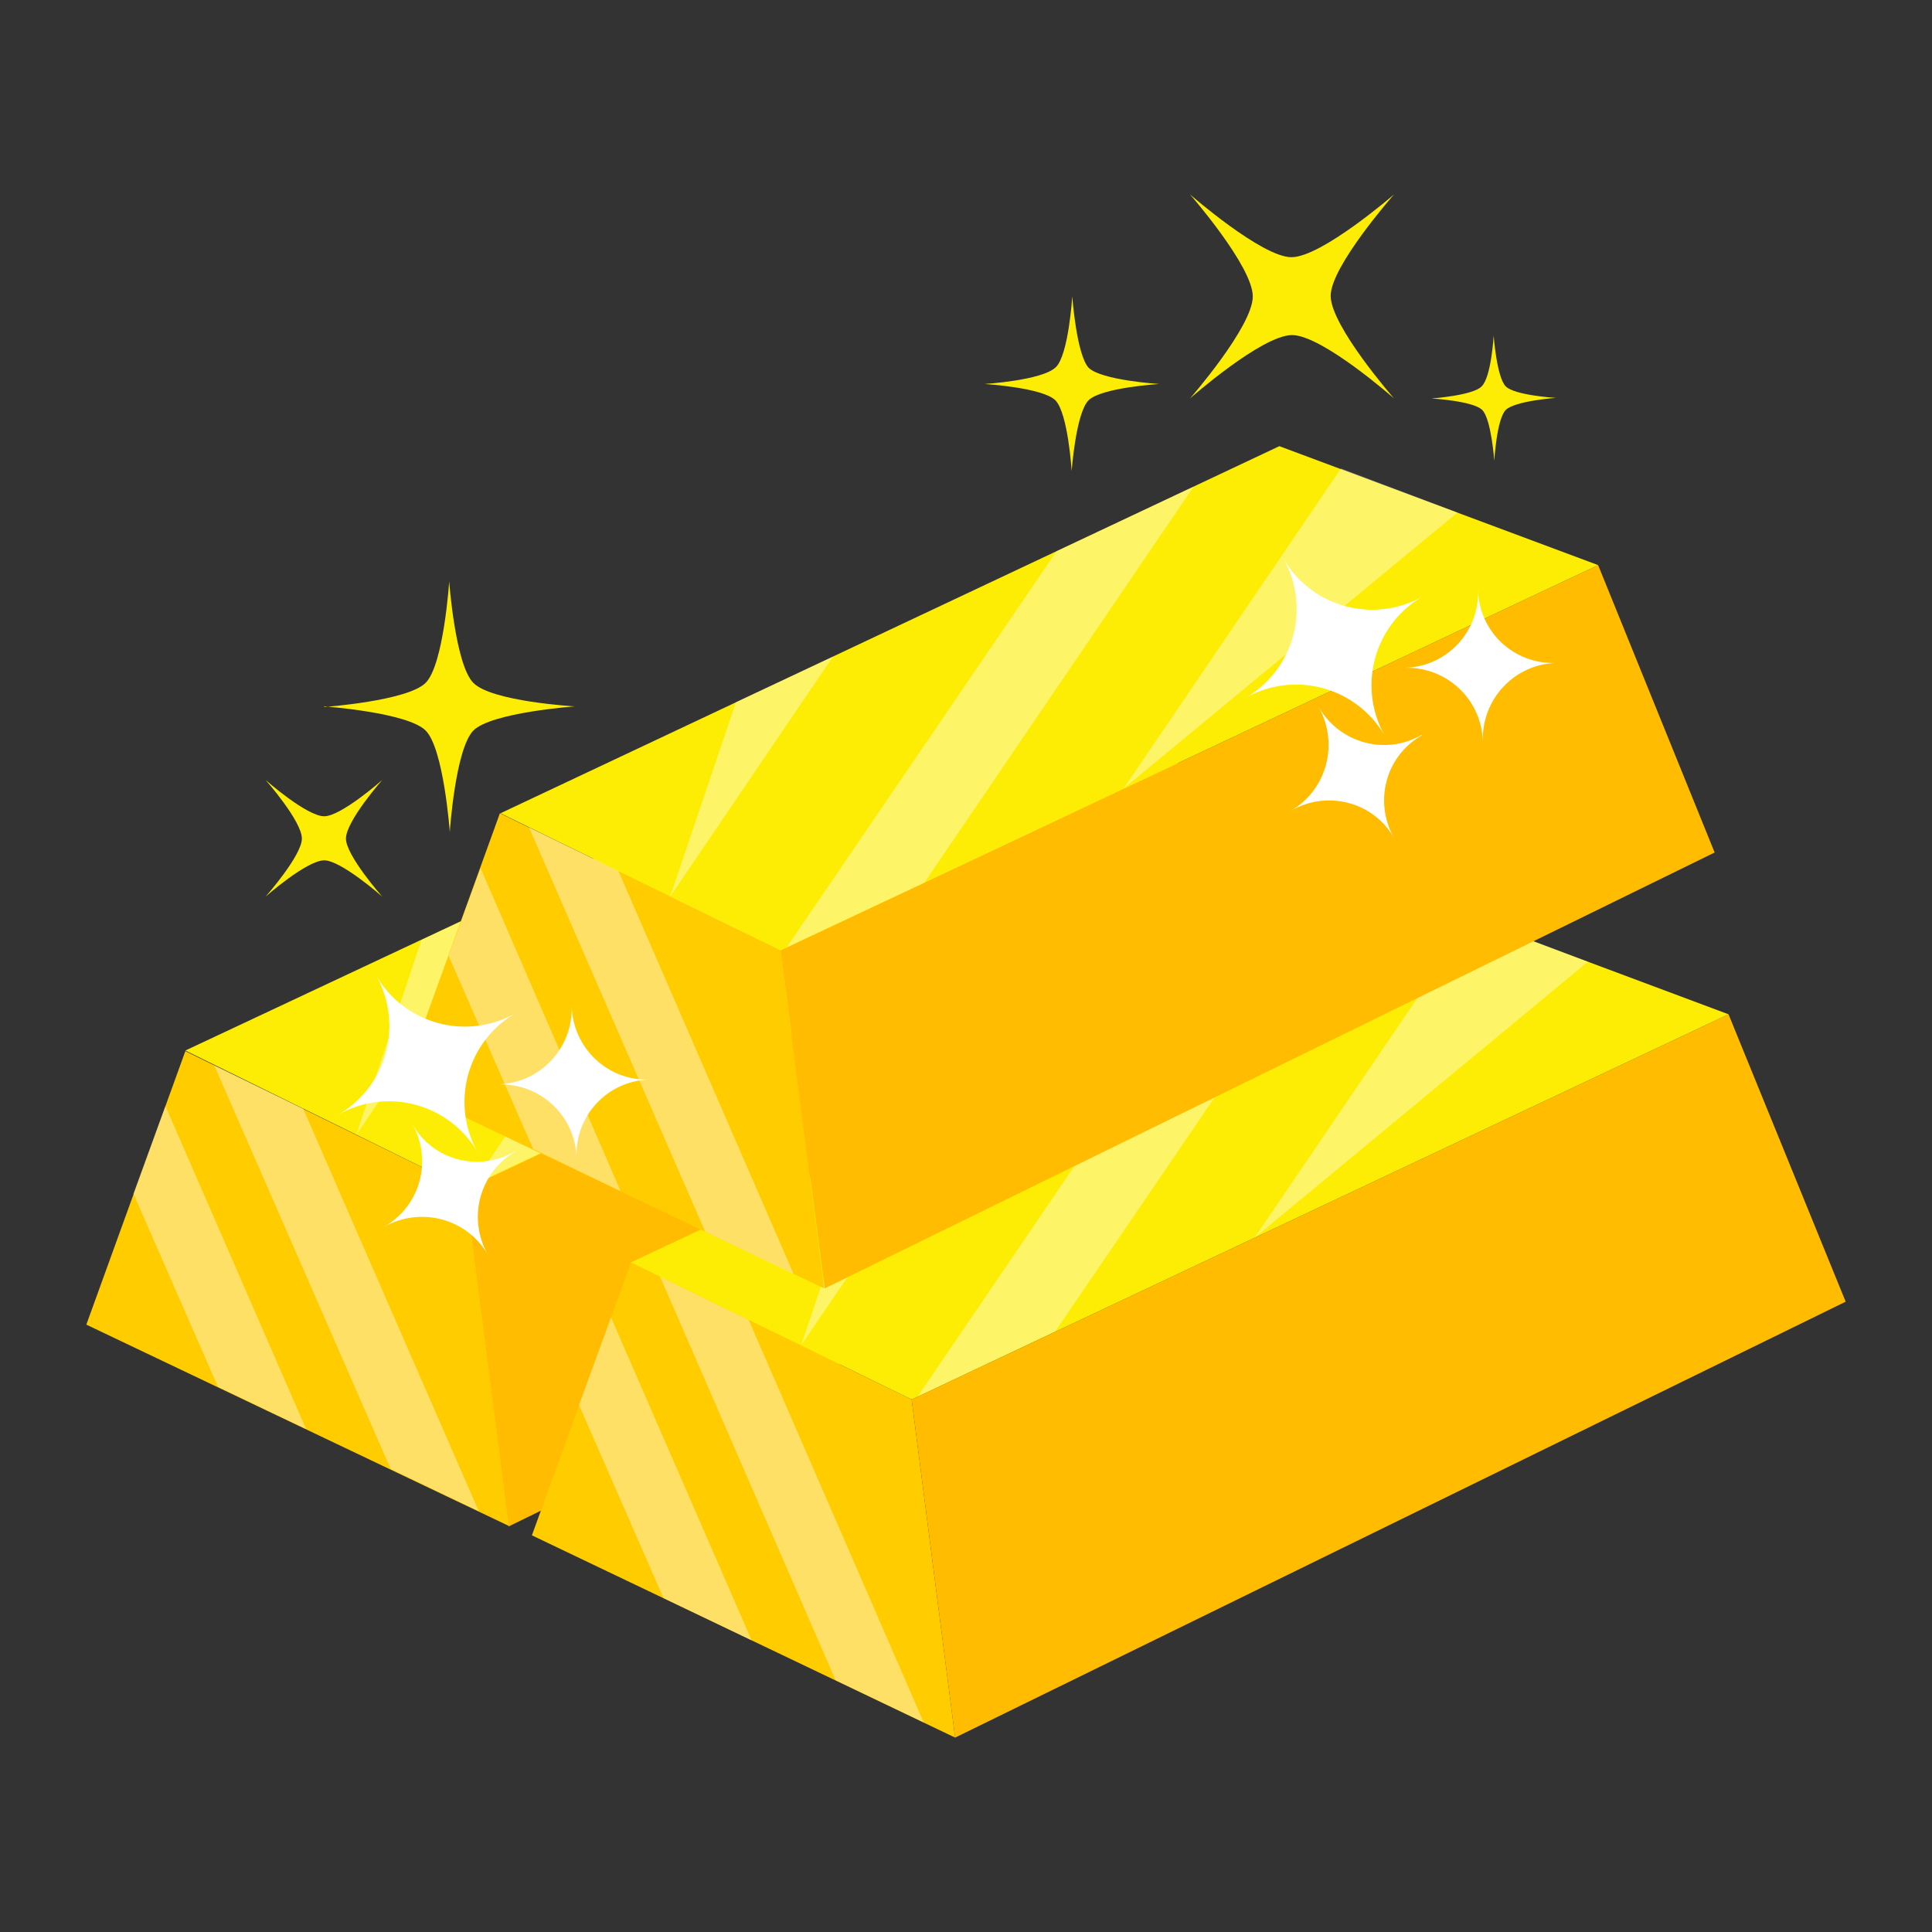<svg xmlns="http://www.w3.org/2000/svg" width="32" height="32" fill="none"><rect width="100%" height="100%" fill="#333333" stroke="none"/><path fill="#FC0" d="m7.72 19.69.72 5.59-7.01-3.34 1.64-4.53 4.65 2.28Z"/><path fill="#fff" d="m5.07 23.67-1.46-.7-1.4-3.2.53-1.45 2.33 5.35Z" opacity=".4"/><path fill="#fff" d="m7.93 25.03-1.46-.7-2.92-6.68 1.47.71 2.91 6.67Z" opacity=".4"/><path fill="#FFBC00" d="M23.2 18.05 8.43 25.28l-.72-5.6 13.54-6.38 1.93 4.75Z"/><path fill="#FDED04" d="M21.26 13.3 7.72 19.69 3.07 17.4 16 11.33l5.27 1.97Z"/><g fill="#fff"><path d="M18.93 12.42 13.4 17l3.6-5.3 1.93.72Z" opacity=".4"/><path d="m14.56 12-4.46 6.56-2.28 1.07 4.47-6.57L14.56 12Z" opacity=".4"/><path d="M8.6 14.8 5.9 18.8l1.08-3.23 1.62-.76Z" opacity=".4"/></g><path fill="#FC0" d="m15.1 23.18.72 5.6-7.01-3.35 1.64-4.52 4.65 2.27Z"/><path fill="#fff" d="m12.45 27.17-1.46-.7-1.4-3.2.53-1.45 2.33 5.35Z" opacity=".4"/><path fill="#fff" d="m15.3 28.53-1.46-.7-2.91-6.69 1.47.72 2.9 6.67Z" opacity=".4"/><path fill="#FFBC00" d="m30.57 21.56-14.75 7.22-.72-5.6 13.53-6.38 1.94 4.76Z"/><path fill="#FDED04" d="M28.63 16.8 15.1 23.18l-4.65-2.27 12.91-6.08 5.27 1.97Z"/><g fill="#fff"><path d="m26.3 15.93-5.52 4.57 3.6-5.3 1.92.73Z" opacity=".4"/><path d="m21.94 15.5-4.46 6.55-2.28 1.08 4.47-6.57 2.27-1.06Z" opacity=".4"/><path d="m15.98 18.3-2.71 3.98 1.08-3.21 1.63-.76Z" opacity=".4"/></g><path fill="#FC0" d="m12.93 15.74.72 5.6L6.64 18l1.64-4.53 4.65 2.27Z"/><path fill="#fff" d="m10.28 19.73-1.45-.7-1.4-3.2.53-1.45 2.32 5.35Z" opacity=".4"/><path fill="#fff" d="m13.14 21.1-1.46-.7-2.92-6.7 1.48.72 2.9 6.67Z" opacity=".4"/><path fill="#FFBC00" d="m28.4 14.12-14.74 7.22-.73-5.6 13.54-6.38 1.93 4.76Z"/><path fill="#FDED04" d="m26.47 9.36-13.54 6.38-4.64-2.27 12.9-6.08 5.28 1.97Z"/><g fill="#fff"><path d="m24.14 8.49-5.53 4.57 3.6-5.3 1.93.73Z" opacity=".4"/><path d="m19.77 8.06-4.46 6.56-2.28 1.07 4.47-6.56 2.27-1.07Z" opacity=".4"/><path d="m13.8 10.87-2.7 3.98 1.09-3.22 1.62-.76Z" opacity=".4"/></g><g fill="#fff"><path d="M8.56 16.77a1.7 1.7 0 0 0-.64 2.33 1.7 1.7 0 0 0-2.33-.63 1.7 1.7 0 0 0 .63-2.33 1.7 1.7 0 0 0 2.34.63Z"/><path d="M8.54 19.07c-.6.35-.8 1.11-.46 1.71-.35-.6-1.11-.8-1.72-.46.6-.34.81-1.1.47-1.7.34.6 1.1.8 1.7.45Z"/><path d="M9.47 16.67c.02.69.6 1.24 1.29 1.21-.7.02-1.24.6-1.21 1.3-.02-.7-.6-1.24-1.3-1.22.7-.02 1.24-.6 1.22-1.3Z"/></g><g fill="#fff"><path d="M23.58 9.87a1.7 1.7 0 0 0-.63 2.34 1.7 1.7 0 0 0-2.34-.64 1.7 1.7 0 0 0 .64-2.33 1.7 1.7 0 0 0 2.33.63Z"/><path d="M23.55 12.18c-.6.34-.8 1.1-.46 1.7-.34-.6-1.11-.8-1.71-.45.6-.35.8-1.12.46-1.72.35.6 1.11.81 1.71.46Z"/><path d="M24.48 9.77c.02.7.6 1.24 1.3 1.21-.7.02-1.24.6-1.22 1.3-.02-.7-.6-1.24-1.3-1.22.7-.01 1.25-.6 1.22-1.29Z"/></g><g fill="#FDED04"><path d="M24.74 5.56s-.04.69-.2.84c-.14.15-.83.2-.83.2s.69.04.84.19c.15.15.2.84.2.84s.04-.69.19-.84c.15-.15.83-.2.83-.2s-.68-.04-.83-.19c-.15-.15-.2-.84-.2-.84Z"/><path d="M23.09 3.22s-1.2 1.04-1.7 1.04c-.49 0-1.68-1.04-1.68-1.04s1.04 1.19 1.04 1.69-1.04 1.69-1.04 1.69 1.19-1.05 1.69-1.05 1.69 1.05 1.69 1.05-1.05-1.2-1.05-1.7c0-.49 1.05-1.68 1.05-1.68Z"/><path d="M16.31 6.36s.96.06 1.17.27c.21.21.27 1.17.27 1.17s.07-.96.28-1.17c.21-.21 1.17-.27 1.17-.27s-.96-.06-1.17-.27c-.2-.22-.27-1.18-.27-1.18s-.06.96-.27 1.17c-.22.22-1.18.28-1.18.28Z"/><path d="M4.4 14.85s.68-.6.97-.6c.28 0 .96.6.96.6s-.6-.68-.6-.96c0-.29.6-.97.6-.97s-.68.6-.96.6c-.29 0-.97-.6-.97-.6s.6.68.6.97c0 .28-.6.96-.6.96Z"/><path d="M5.37 11.7s1.38.1 1.68.4c.3.3.4 1.68.4 1.68s.09-1.37.39-1.68c.3-.3 1.68-.4 1.68-.4s-1.38-.08-1.68-.39c-.3-.3-.4-1.68-.4-1.68s-.09 1.38-.39 1.68c-.3.3-1.68.4-1.68.4Z"/></g></svg>